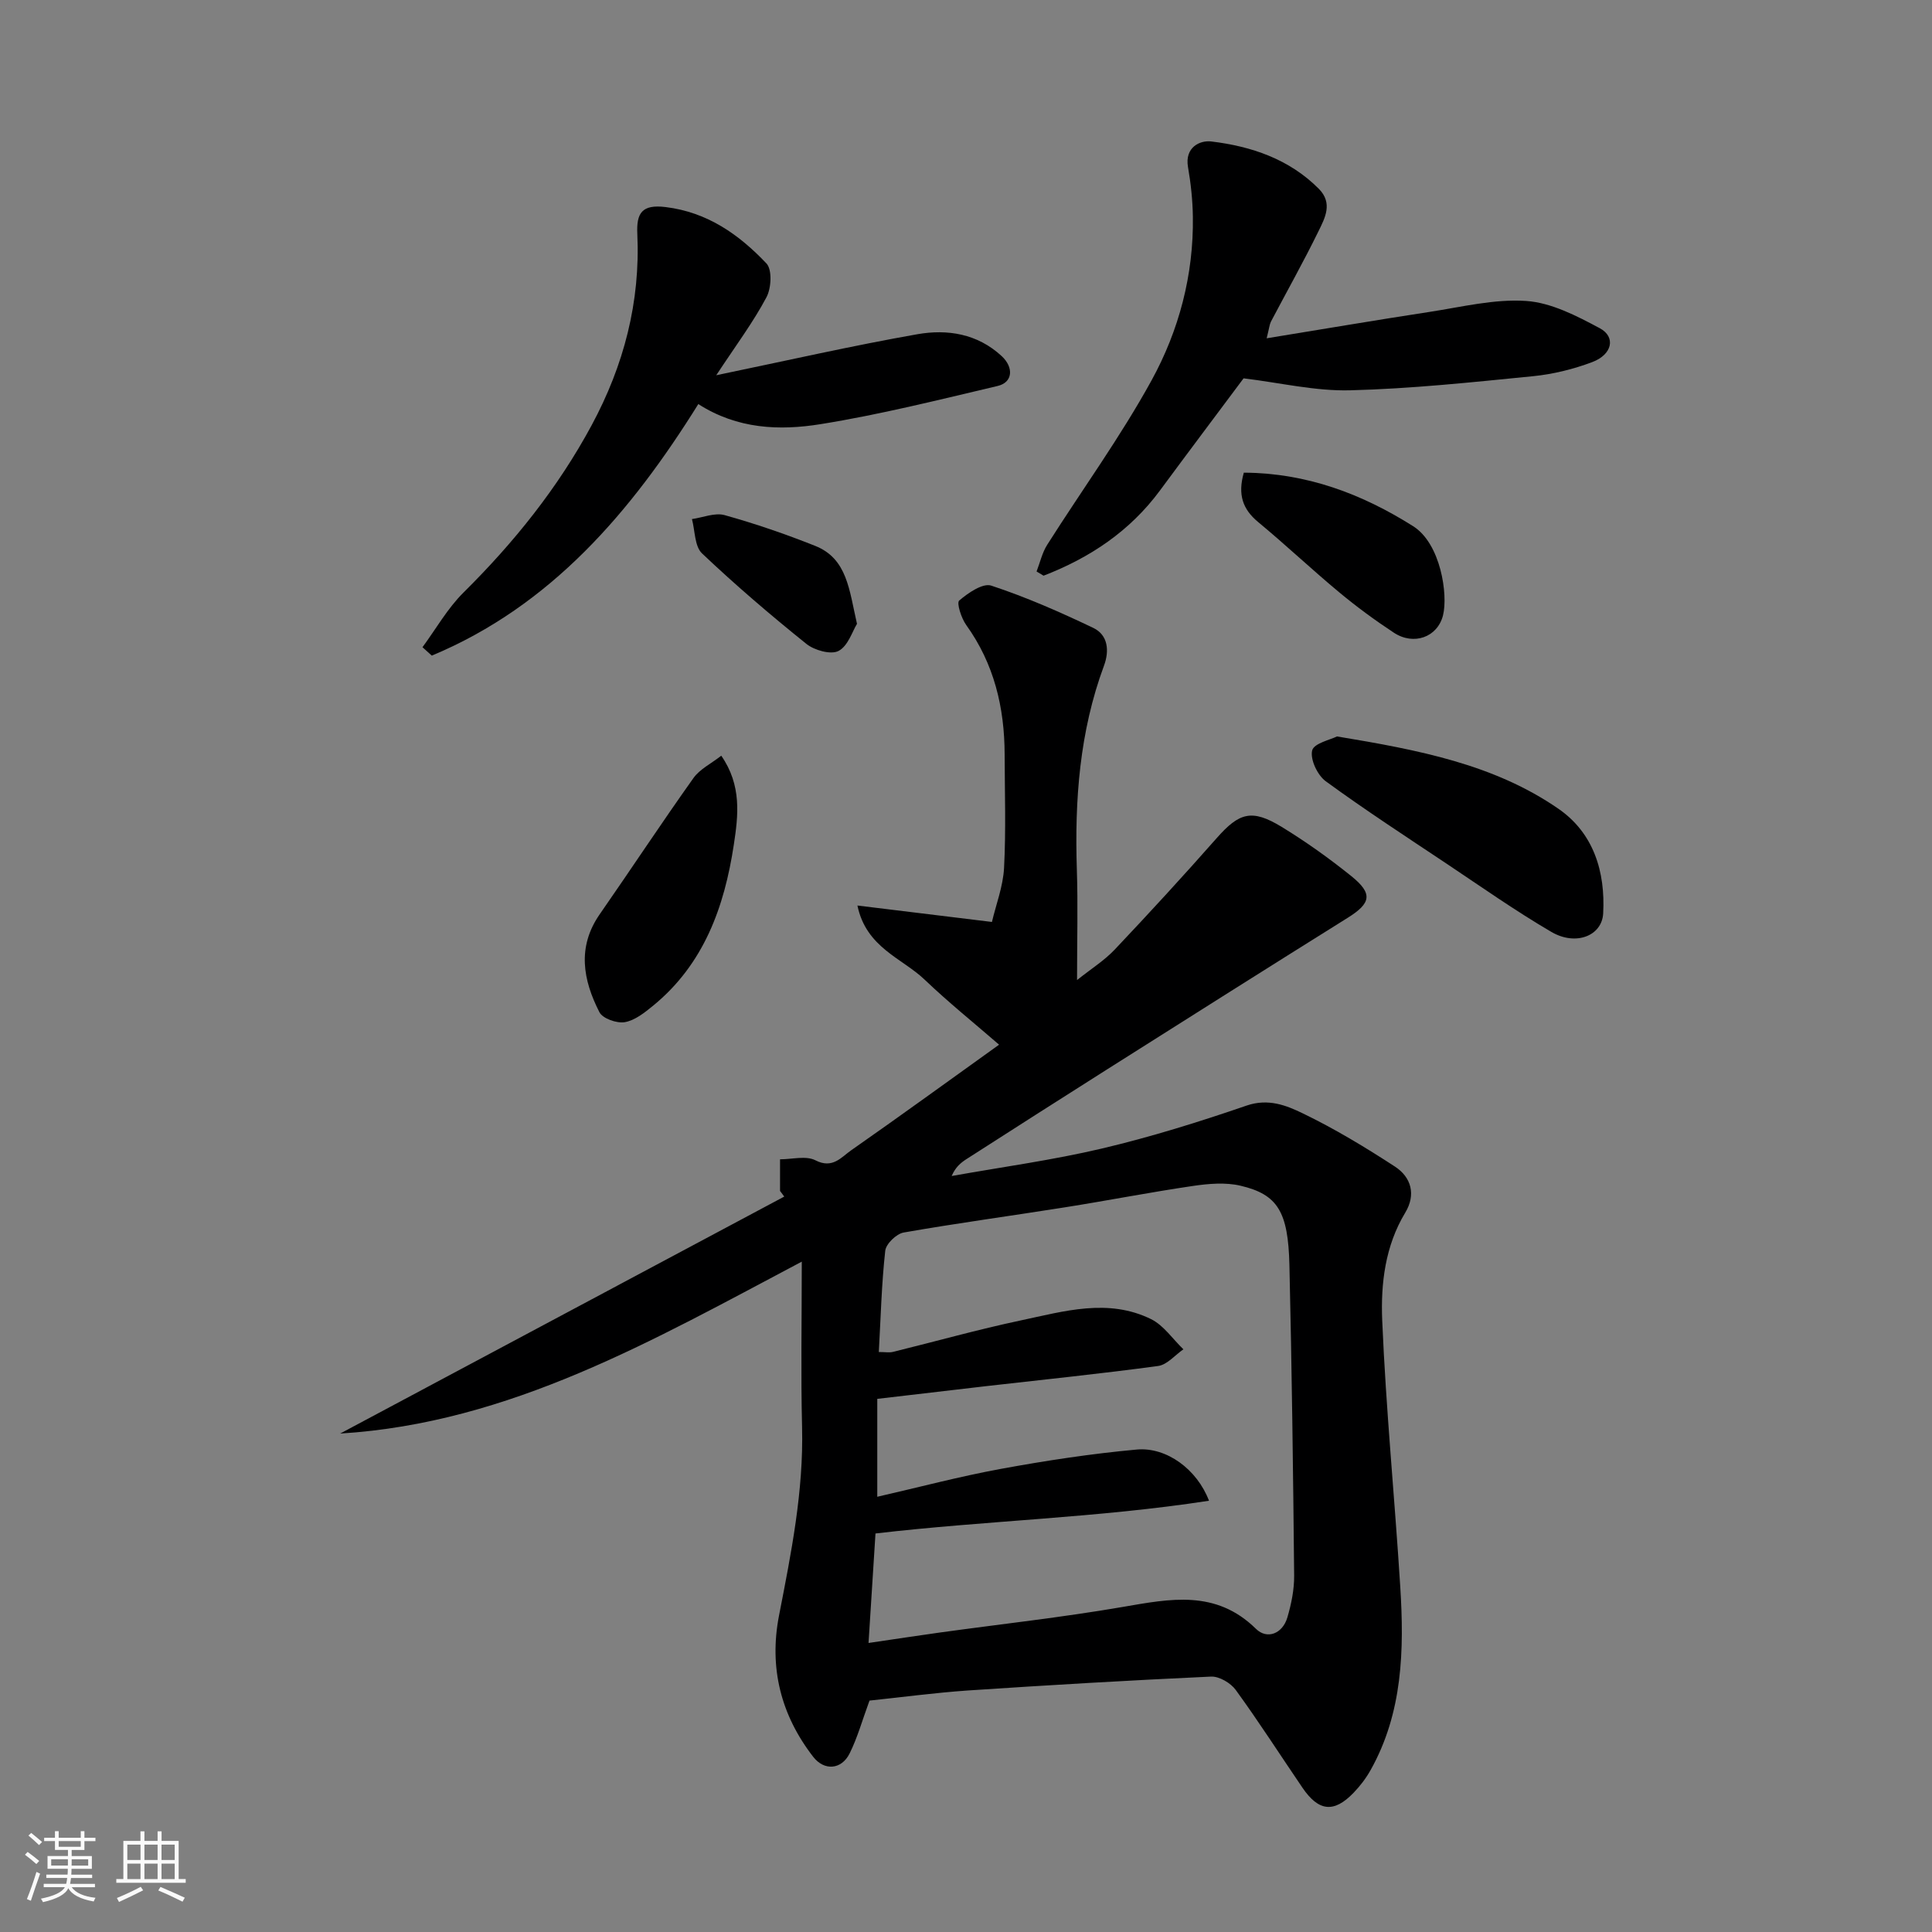 <svg enable-background="new 0 0 400 400" viewBox="0 0 400 400" xmlns="http://www.w3.org/2000/svg"><rect x="0" y="0" width="400" height="400" fill="#808080" stroke="none"/><path d="m5.17 384 .55-.58c.85.61 1.65 1.24 2.4 1.87l-.59.64c-.83-.73-1.62-1.38-2.36-1.93m1.22 9.53-.82-.34c.71-1.76 1.37-3.64 1.98-5.63.24.13.5.25.76.36-.6 1.67-1.24 3.54-1.92 5.61m-.5-13.5.57-.54c.56.44 1.31 1.06 2.26 1.87l-.64.64c-.68-.66-1.41-1.32-2.19-1.97m3.25.46h2.24v-1.36h.77v1.36h4.57v-1.36h.76v1.36h2.28v.69h-2.28v1.84h-2.64v1.26h4.18v2.64h-4.21c0 .45-.02.86-.05 1.21h4.32v.69h-4.38c-.04.34-.1.75-.19 1.22h5.15v.69h-4.82c.87 1.19 2.51 1.92 4.93 2.19-.17.31-.3.57-.37.76-2.77-.49-4.52-1.41-5.26-2.76-.56 1.26-2.3 2.23-5.24 2.9-.12-.24-.26-.48-.43-.72 2.73-.55 4.38-1.34 4.96-2.38h-4.38v-.69h4.65c.1-.38.17-.79.21-1.22h-4.32v-.69h4.4c.03-.34.05-.75.05-1.21h-4.2v-2.64h4.23v-1.26h-2.69v-1.84h-2.24zm1.46 4.46v1.29h3.45c.01-.4.02-.57.01-.53v-.32-.45h-3.46zm1.55-2.59h4.57v-1.19h-4.57zm6.11 2.59h-3.42v.77c-.01.19-.01.37-.02.53h3.44z" fill="#fafafa"/><path d="m32.63 379.16h.82v1.98h3.54v7.89h1.46v.78h-14.37v-.78h1.46v-7.89h3.54v-1.98h.82v1.98h2.73zm-3.49 11.48.5.73c-1.61.82-3.28 1.63-5 2.41-.13-.27-.28-.55-.44-.82 1.75-.72 3.4-1.49 4.94-2.32m-2.78-5.55h2.73v-3.18h-2.73zm0 3.95h2.73v-3.2h-2.73zm3.54-3.95h2.73v-3.18h-2.73zm0 3.95h2.73v-3.2h-2.73zm7.89 4.68c-1.84-.92-3.51-1.7-5.02-2.32l.45-.73c1.89.8 3.57 1.55 5.04 2.23zm-1.62-11.81h-2.73v3.18h2.73zm-2.73 7.13h2.73v-3.2h-2.73z" fill="#fafafa"/><g fill="#000001"><path d="m180.02 352.09c-1.49 4.04-2.48 7.66-4.12 10.95-1.69 3.38-5.25 3.62-7.52.71-6.73-8.68-9.19-18.5-7.09-29.28 2.51-12.89 5.1-25.73 4.77-38.99-.27-11-.06-22.01-.06-34.27-30.76 16.26-60.45 33.43-95.57 35.59 30.65-16.35 61.29-32.7 91.94-49.06-.29-.39-.58-.78-.87-1.17 0-2.18 0-4.37 0-6.55 2.47.01 5.37-.8 7.33.21 3.54 1.82 5.33-.63 7.39-2.07 10.17-7.1 20.2-14.4 30.63-21.87-5.13-4.45-10.47-8.74-15.41-13.46-4.69-4.48-12.1-6.61-13.92-15.35 9.53 1.16 18.1 2.21 27.85 3.4.83-3.56 2.31-7.35 2.51-11.21.41-7.81.14-15.66.12-23.49-.03-9.69-2.17-18.73-7.95-26.77-1.02-1.41-2.03-4.57-1.46-5.07 1.84-1.58 4.89-3.68 6.65-3.09 7.22 2.38 14.24 5.47 21.11 8.75 3.09 1.48 3.35 4.77 2.22 7.82-5.06 13.66-6.09 27.82-5.62 42.23.24 7.35.04 14.72.04 22.86 2.93-2.34 5.67-4.05 7.82-6.33 7.15-7.56 14.19-15.23 21.08-23.04 4.67-5.3 7.27-6.12 13.47-2.34 5 3.05 9.81 6.49 14.38 10.16 4.56 3.66 4.12 5.64-.71 8.66-16.73 10.45-33.41 21-50.08 31.55-9.65 6.1-19.26 12.26-28.87 18.42-1.18.76-2.26 1.66-3.05 3.49 10.39-1.86 20.89-3.28 31.15-5.7 10.11-2.39 20.08-5.5 29.91-8.88 4.49-1.54 8.22-.05 11.68 1.63 6.58 3.18 12.9 7 19.04 11 3.39 2.21 4.38 5.82 2.13 9.54-4.17 6.9-5.08 14.7-4.77 22.27.77 18.42 2.59 36.8 3.74 55.2.82 13.06.52 26.05-6.14 37.93-.95 1.7-2.17 3.3-3.52 4.7-4.07 4.23-7.24 3.89-10.61-1.07-4.59-6.74-9-13.62-13.79-20.21-1.05-1.45-3.43-2.85-5.13-2.77-16.81.77-33.61 1.76-50.4 2.88-6.86.48-13.7 1.4-20.3 2.09zm70.29-41.38c-23.04 3.56-46.12 4.1-69.05 6.78-.47 7.44-.94 14.78-1.44 22.67 5.38-.79 10.02-1.5 14.67-2.15 12.64-1.75 25.33-3.14 37.9-5.3 9.88-1.7 19.33-3.65 27.65 4.53 2.28 2.24 5.5 1.04 6.5-2.38.82-2.8 1.43-5.78 1.4-8.68-.21-21.42-.48-42.85-.98-64.27-.26-11.07-2.44-14.61-10.12-16.42-3.1-.73-6.59-.43-9.8.04-8.87 1.3-17.69 3.03-26.54 4.43-11.13 1.77-22.3 3.27-33.4 5.22-1.51.26-3.67 2.35-3.82 3.78-.76 6.85-.93 13.76-1.33 20.96 1.32 0 2.16.16 2.91-.02 8.84-2.17 17.62-4.65 26.52-6.53 8.92-1.89 18.04-4.63 26.93-.26 2.62 1.29 4.48 4.12 6.7 6.25-1.73 1.19-3.36 3.19-5.22 3.45-11.85 1.61-23.76 2.82-35.65 4.18-7.31.84-14.61 1.7-22.51 2.63v20.27c8.51-1.94 17-4.2 25.62-5.78 9.31-1.71 18.71-3.14 28.13-4 6.17-.54 12.46 4.11 14.93 10.6z"/><path d="m214.61 118.32c.72-1.86 1.16-3.89 2.21-5.54 7.2-11.36 15.15-22.29 21.61-34.05 5.67-10.34 8.72-21.84 8.54-33.87-.05-3.44-.42-6.9-1.01-10.29-.7-4.07 2.46-5.57 4.83-5.28 8.29 1 16.11 3.63 22.25 9.79 2.97 2.99 1.27 6.07-.08 8.83-3.09 6.31-6.54 12.44-9.82 18.67-.29.56-.34 1.25-.89 3.46 11.64-1.89 22.63-3.77 33.64-5.45 6.68-1.02 13.48-2.73 20.1-2.28 5.2.36 10.45 3.09 15.22 5.64 3.39 1.81 2.6 5.46-1.56 7.02-3.91 1.47-8.12 2.51-12.27 2.92-12.6 1.25-25.24 2.6-37.88 2.92-7.2.18-14.44-1.56-22.03-2.48-5.27 7.06-11.33 15.12-17.32 23.23-6.23 8.43-14.51 13.93-24.09 17.63-.5-.29-.97-.58-1.45-.87z"/><path d="m148.29 77.69c14.9-3.09 28.21-6.13 41.63-8.49 6.21-1.09 12.44-.13 17.47 4.53 2.52 2.34 2.33 5.44-.84 6.18-12.18 2.87-24.34 5.93-36.68 7.91-8.46 1.36-17.18 1.04-25.29-4.16-13.96 22.38-30.5 41.76-55.18 52.08-.64-.58-1.28-1.16-1.93-1.74 2.8-3.8 5.18-8.04 8.49-11.32 10.46-10.36 19.54-21.66 26.54-34.65 6.67-12.39 10.1-25.51 9.45-39.6-.2-4.31.94-6.16 5.85-5.56 8.69 1.06 15.23 5.71 20.89 11.68 1.2 1.27 1.01 5.11 0 6.99-2.73 5.15-6.26 9.87-10.4 16.15z"/><path d="m276.81 152.47c16.94 2.81 32.53 5.78 45.85 14.98 7.27 5.02 9.73 13.01 9.26 21.67-.25 4.63-5.65 6.79-10.73 3.82-7.44-4.35-14.51-9.33-21.68-14.12-8.4-5.6-16.88-11.12-25.03-17.07-1.71-1.25-3.26-4.53-2.81-6.38.36-1.49 3.84-2.23 5.14-2.9z"/><path d="m149.33 156.46c4.27 6.16 3.52 12.37 2.6 18.42-1.95 12.9-6.21 24.77-16.75 33.37-1.75 1.43-3.76 3.03-5.84 3.38-1.64.28-4.57-.75-5.24-2.07-3.39-6.64-4.66-13.48.07-20.28 6.51-9.36 12.79-18.9 19.4-28.19 1.32-1.86 3.67-2.99 5.76-4.63z"/><path d="m257.52 97.86c13.01.07 24.43 4.38 35.05 11.08 5.72 3.6 7.26 14.18 6.19 18.46-1.14 4.54-6.07 6.3-10.18 3.59-3.93-2.59-7.75-5.39-11.36-8.4-5.68-4.72-11.05-9.8-16.74-14.51-3.18-2.64-4.26-5.65-2.96-10.22z"/><path d="m177.43 129.16c-.94 1.5-1.84 4.58-3.82 5.61-1.58.83-5.01-.13-6.67-1.47-7.42-5.96-14.68-12.17-21.59-18.72-1.55-1.47-1.44-4.69-2.09-7.11 2.27-.32 4.74-1.38 6.76-.82 6.35 1.77 12.63 3.93 18.76 6.37 6.64 2.65 7.03 9.09 8.65 16.14z"/></g></svg>